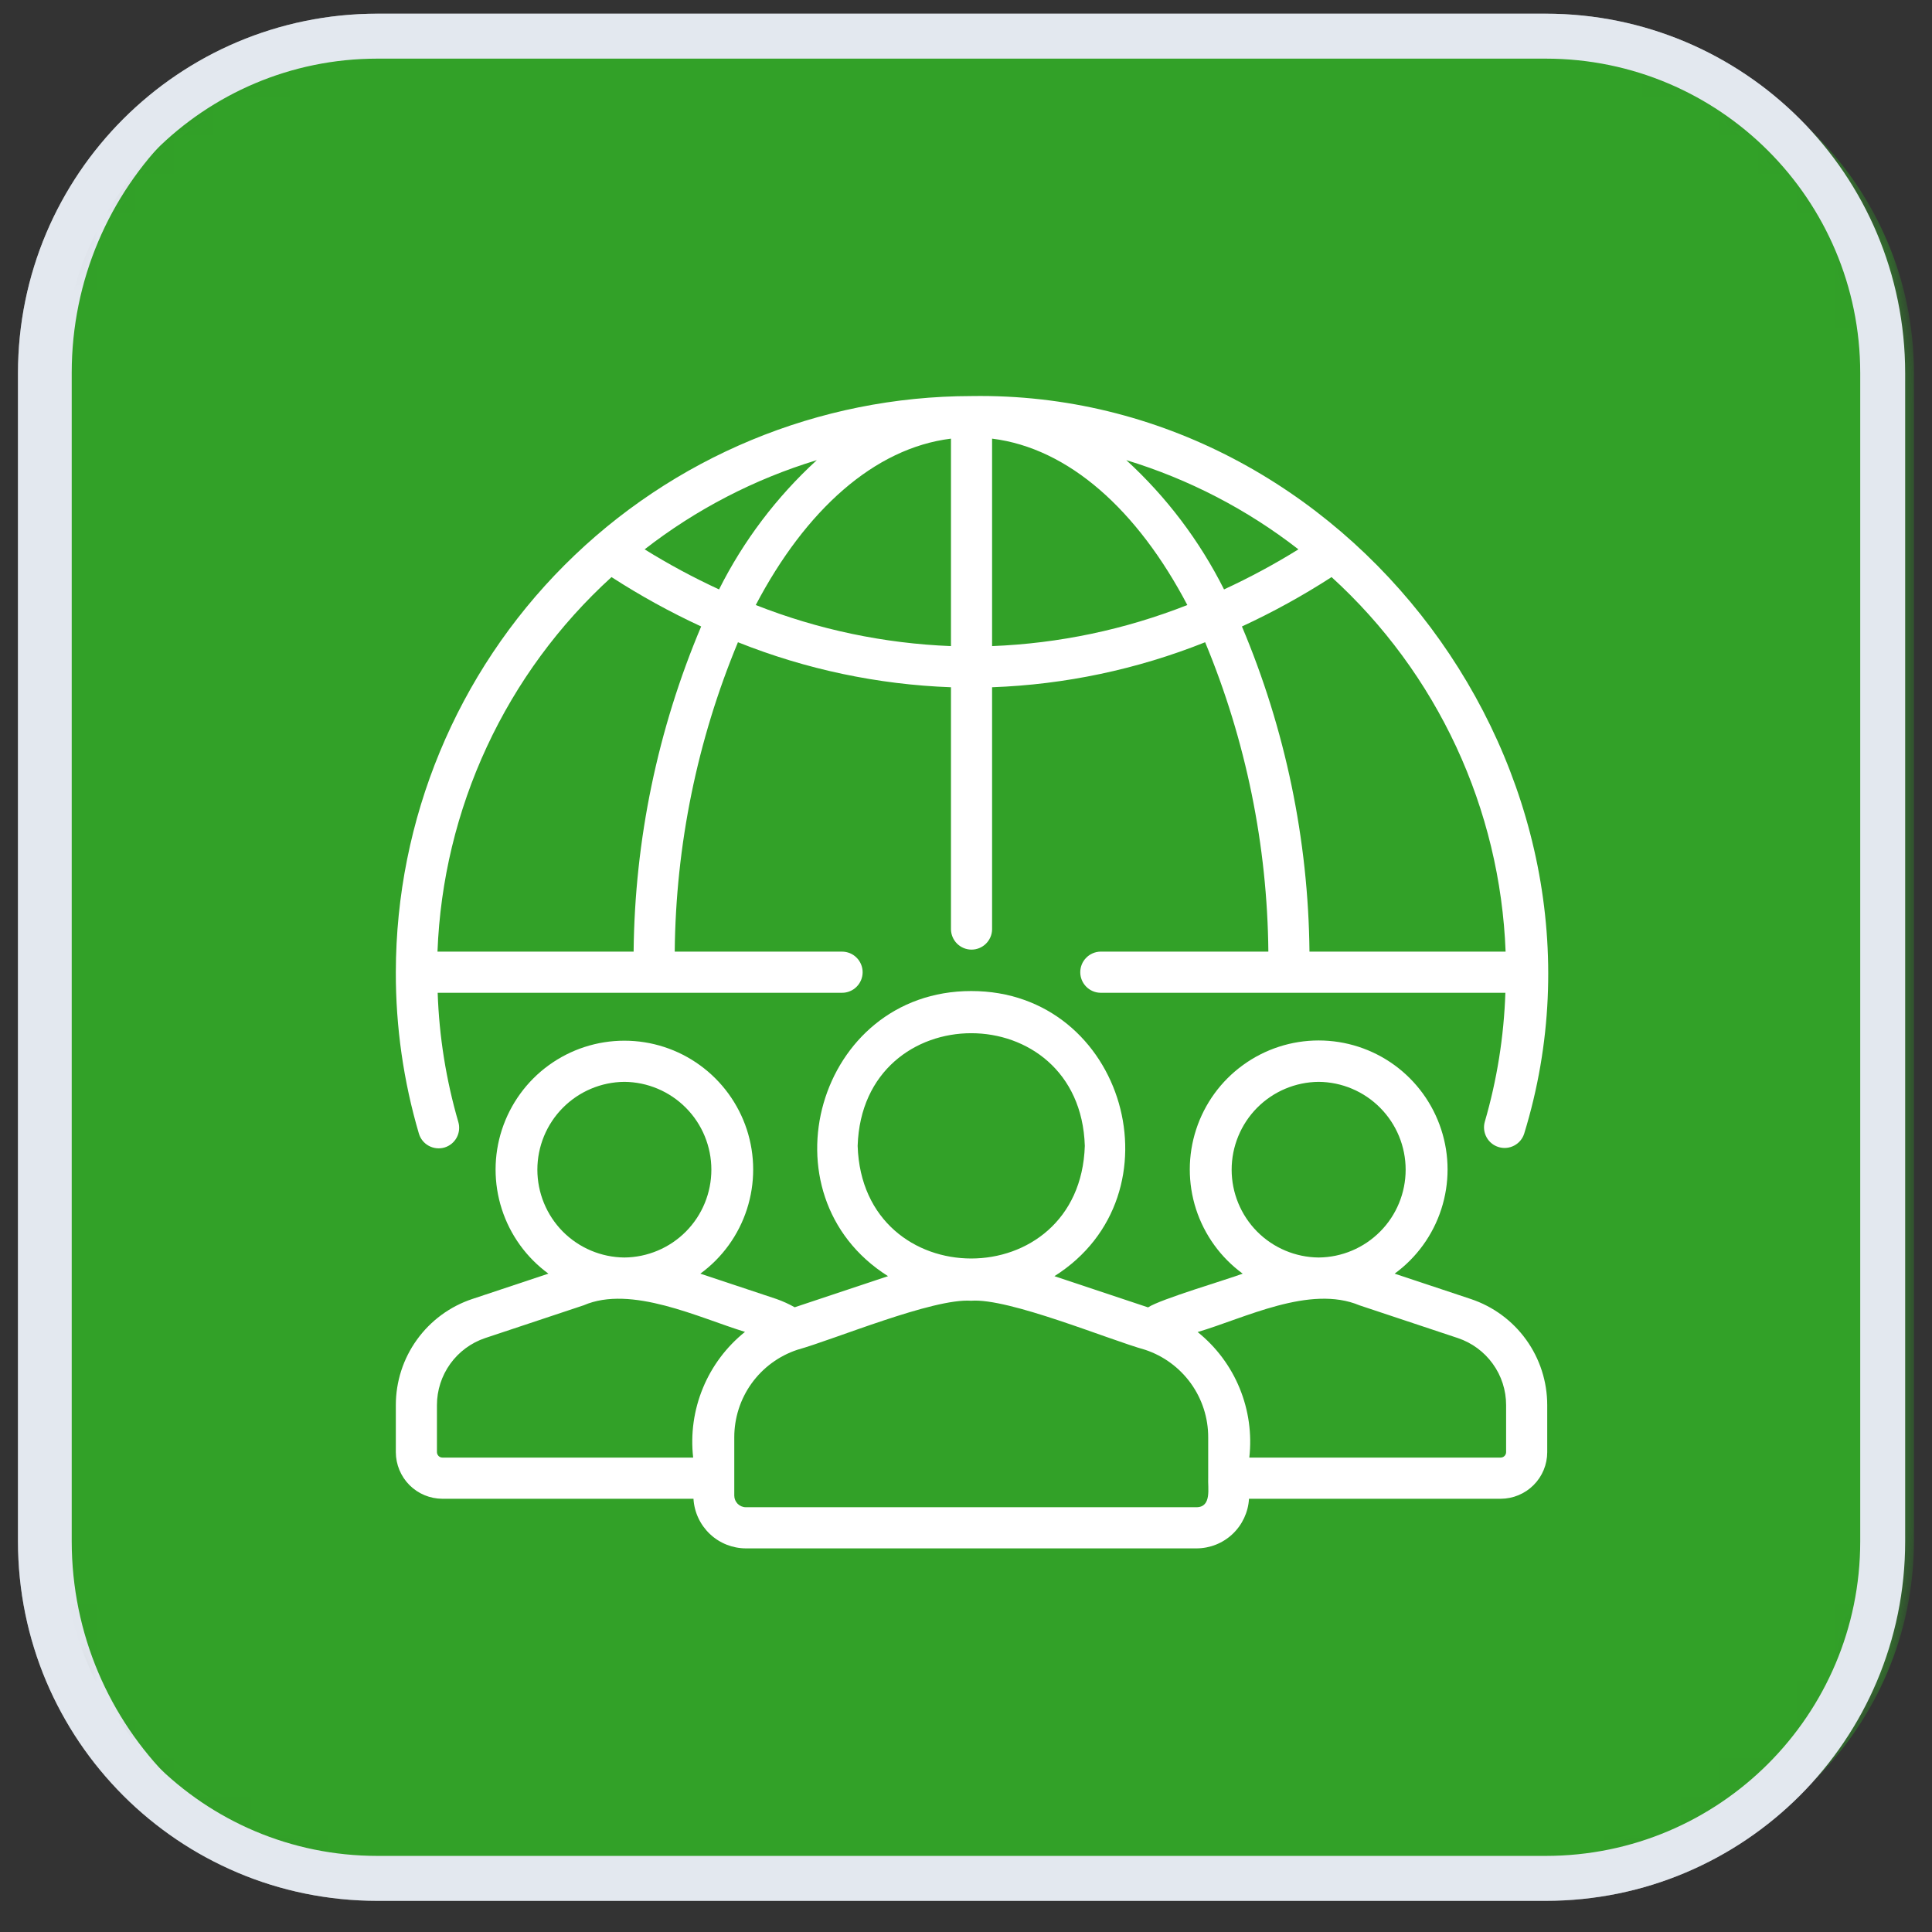 <?xml version="1.0" encoding="UTF-8" standalone="no"?><svg width='50' height='50' viewBox='0 0 50 50' fill='none' xmlns='http://www.w3.org/2000/svg'>
<rect x="0" y="0" width="50" height="50" fill="#333333" stroke="none"/>
<mask id='mask0_28_7214' style='mask-type:luminance' maskUnits='userSpaceOnUse' x='0' y='0' width='50' height='50'>
<path d='M40.002 0.354H9.768C4.63 0.354 0.465 4.519 0.465 9.657V39.891C0.465 45.029 4.63 49.194 9.768 49.194H40.002C45.14 49.194 49.305 45.029 49.305 39.891V9.657C49.305 4.519 45.14 0.354 40.002 0.354Z' fill='white'/>
</mask>
<g mask='url(#mask0_28_7214)'>
<path d='M40.002 0.354H9.768C4.63 0.354 0.465 4.519 0.465 9.657V39.891C0.465 45.029 4.63 49.194 9.768 49.194H40.002C45.14 49.194 49.305 45.029 49.305 39.891V9.657C49.305 4.519 45.14 0.354 40.002 0.354Z' fill='#E3E8EF'/>
<path d='M40.811 0.928H10.577C5.76 0.928 1.856 4.833 1.856 9.649V39.883C1.856 44.7 5.76 48.605 10.577 48.605H40.811C45.628 48.605 49.532 44.7 49.532 39.883V9.649C49.532 4.833 45.628 0.928 40.811 0.928Z' fill='#32A128'/>
</g>
<path d='M40.002 0.936H9.768C4.952 0.936 1.047 4.84 1.047 9.657V39.891C1.047 44.708 4.952 48.612 9.768 48.612H40.002C44.819 48.612 48.724 44.708 48.724 39.891V9.657C48.724 4.84 44.819 0.936 40.002 0.936Z' stroke='#E3E8EF' stroke-width='1.163'/>
<path d='M11.502 29.698C11.569 29.678 11.631 29.645 11.686 29.601C11.74 29.557 11.785 29.503 11.819 29.441C11.852 29.38 11.873 29.312 11.88 29.243C11.887 29.173 11.881 29.103 11.861 29.036C11.545 27.948 11.365 26.826 11.327 25.693H21.791C21.861 25.694 21.93 25.68 21.995 25.653C22.06 25.627 22.119 25.587 22.168 25.538C22.218 25.488 22.257 25.43 22.284 25.365C22.311 25.3 22.325 25.231 22.325 25.161C22.325 25.091 22.311 25.021 22.284 24.957C22.257 24.892 22.218 24.833 22.168 24.784C22.119 24.734 22.06 24.695 21.995 24.668C21.93 24.642 21.861 24.628 21.791 24.628H17.462C17.488 21.879 18.043 19.16 19.098 16.621C20.855 17.323 22.72 17.717 24.611 17.786V24.053C24.614 24.193 24.671 24.325 24.77 24.423C24.87 24.521 25.004 24.576 25.143 24.576C25.283 24.576 25.416 24.521 25.516 24.423C25.615 24.325 25.673 24.193 25.675 24.053V17.786C27.566 17.717 29.431 17.323 31.189 16.621C32.244 19.16 32.799 21.879 32.825 24.628H28.479C28.34 24.631 28.207 24.688 28.11 24.788C28.012 24.887 27.957 25.021 27.957 25.161C27.957 25.3 28.012 25.434 28.11 25.534C28.207 25.633 28.34 25.691 28.479 25.693H38.959C38.921 26.826 38.742 27.948 38.425 29.036C38.388 29.17 38.406 29.314 38.474 29.436C38.541 29.557 38.654 29.648 38.788 29.687C38.921 29.727 39.065 29.712 39.188 29.647C39.311 29.582 39.404 29.471 39.446 29.338C42.309 20.026 34.904 10.096 25.143 10.25C21.193 10.254 17.406 11.827 14.613 14.622C11.82 17.417 10.249 21.208 10.244 25.161C10.241 26.575 10.442 27.982 10.841 29.338C10.881 29.473 10.973 29.587 11.097 29.654C11.221 29.721 11.366 29.737 11.502 29.698ZM38.965 24.628H33.889C33.86 21.736 33.266 18.877 32.141 16.213C32.943 15.842 33.718 15.415 34.461 14.935C35.817 16.17 36.914 17.664 37.688 19.328C38.461 20.992 38.895 22.794 38.965 24.628ZM33.603 14.217C32.983 14.602 32.34 14.948 31.678 15.254C31.045 13.994 30.188 12.86 29.148 11.908C30.761 12.399 32.271 13.181 33.603 14.217ZM25.675 11.352C27.66 11.597 29.439 13.204 30.728 15.658C29.115 16.294 27.407 16.653 25.675 16.721V11.352ZM24.611 11.352V16.721C22.879 16.653 21.171 16.294 19.559 15.658C20.847 13.204 22.626 11.597 24.611 11.352ZM21.139 11.908C20.099 12.86 19.241 13.994 18.609 15.254C17.946 14.948 17.303 14.602 16.683 14.217C18.015 13.181 19.525 12.399 21.139 11.908ZM15.826 14.935C16.569 15.415 17.344 15.842 18.146 16.213C17.02 18.877 16.427 21.736 16.398 24.628H11.322C11.392 22.794 11.826 20.992 12.599 19.328C13.372 17.664 14.469 16.17 15.826 14.935Z' fill='white'/>
<path d='M38.066 33.619L36.093 32.962C36.662 32.547 37.085 31.962 37.301 31.292C37.518 30.622 37.517 29.9 37.298 29.23C37.08 28.561 36.656 27.977 36.086 27.563C35.517 27.15 34.831 26.927 34.127 26.927C33.423 26.927 32.737 27.15 32.168 27.564C31.598 27.977 31.174 28.561 30.956 29.231C30.738 29.9 30.737 30.622 30.953 31.292C31.17 31.962 31.593 32.547 32.161 32.962C31.77 33.111 30.031 33.622 29.712 33.835L27.289 33.027C30.616 30.928 29.123 25.645 25.135 25.648C21.147 25.648 19.654 30.926 22.982 33.027L20.567 33.832C20.417 33.748 20.26 33.676 20.098 33.619L18.125 32.962C18.693 32.547 19.115 31.963 19.331 31.293C19.547 30.623 19.546 29.902 19.328 29.233C19.109 28.564 18.685 27.982 18.116 27.569C17.547 27.155 16.862 26.933 16.159 26.933C15.456 26.933 14.771 27.155 14.201 27.569C13.632 27.982 13.209 28.565 12.99 29.234C12.772 29.903 12.771 30.623 12.987 31.293C13.203 31.963 13.625 32.547 14.193 32.962L12.219 33.619C11.644 33.811 11.143 34.18 10.789 34.673C10.434 35.165 10.244 35.757 10.244 36.364V37.582C10.245 37.902 10.372 38.208 10.597 38.434C10.823 38.66 11.129 38.787 11.449 38.788H17.947C17.967 39.134 18.119 39.46 18.371 39.699C18.623 39.938 18.957 40.071 19.304 40.072H30.967C31.314 40.071 31.648 39.938 31.9 39.699C32.152 39.46 32.304 39.134 32.324 38.788H38.838C39.157 38.787 39.463 38.66 39.689 38.434C39.915 38.208 40.042 37.902 40.042 37.582V36.364C40.042 35.757 39.852 35.165 39.497 34.672C39.142 34.179 38.642 33.811 38.066 33.619ZM34.127 27.998C34.726 28.003 35.299 28.245 35.72 28.671C36.142 29.097 36.378 29.672 36.378 30.271C36.378 30.87 36.142 31.446 35.72 31.871C35.298 32.297 34.726 32.539 34.127 32.544C33.528 32.539 32.955 32.297 32.533 31.872C32.112 31.446 31.875 30.871 31.875 30.271C31.875 29.672 32.112 29.096 32.533 28.67C32.955 28.245 33.528 28.003 34.127 27.998ZM22.196 29.655C22.32 25.767 27.952 25.768 28.075 29.655C27.951 33.542 22.319 33.541 22.196 29.655ZM16.159 27.998C16.758 28.003 17.33 28.245 17.752 28.671C18.174 29.096 18.41 29.672 18.41 30.271C18.41 30.871 18.174 31.446 17.752 31.872C17.33 32.297 16.758 32.539 16.159 32.544C15.56 32.539 14.987 32.297 14.565 31.872C14.144 31.446 13.907 30.87 13.907 30.271C13.907 29.672 14.144 29.096 14.565 28.671C14.987 28.245 15.56 28.003 16.159 27.998ZM17.939 37.722H11.449C11.412 37.722 11.376 37.707 11.35 37.681C11.324 37.654 11.309 37.619 11.308 37.582V36.364C11.308 35.981 11.429 35.607 11.653 35.295C11.877 34.984 12.193 34.751 12.556 34.629L15.105 33.781C16.335 33.248 18.096 34.107 19.28 34.469C18.8 34.854 18.425 35.354 18.191 35.923C17.956 36.492 17.87 37.111 17.939 37.722ZM30.967 39.007H19.304C19.224 39.007 19.148 38.975 19.091 38.919C19.035 38.862 19.003 38.786 19.003 38.706C19.003 38.413 19.003 37.503 19.003 37.196C19.003 36.695 19.16 36.207 19.452 35.801C19.745 35.395 20.158 35.091 20.633 34.933C21.593 34.666 24.149 33.592 25.135 33.663C26.108 33.588 28.695 34.671 29.638 34.933C30.113 35.091 30.526 35.395 30.819 35.801C31.111 36.207 31.269 36.695 31.268 37.196V38.25C31.254 38.503 31.366 39.002 30.967 39.007ZM38.978 37.582C38.978 37.619 38.963 37.654 38.936 37.681C38.91 37.707 38.875 37.722 38.838 37.722H32.332C32.401 37.112 32.315 36.494 32.081 35.925C31.848 35.357 31.474 34.858 30.995 34.473C32.209 34.116 33.899 33.243 35.184 33.782L37.729 34.629C38.093 34.751 38.409 34.984 38.633 35.295C38.858 35.606 38.978 35.98 38.978 36.364L38.978 37.582Z' fill='white'/>
</svg>
